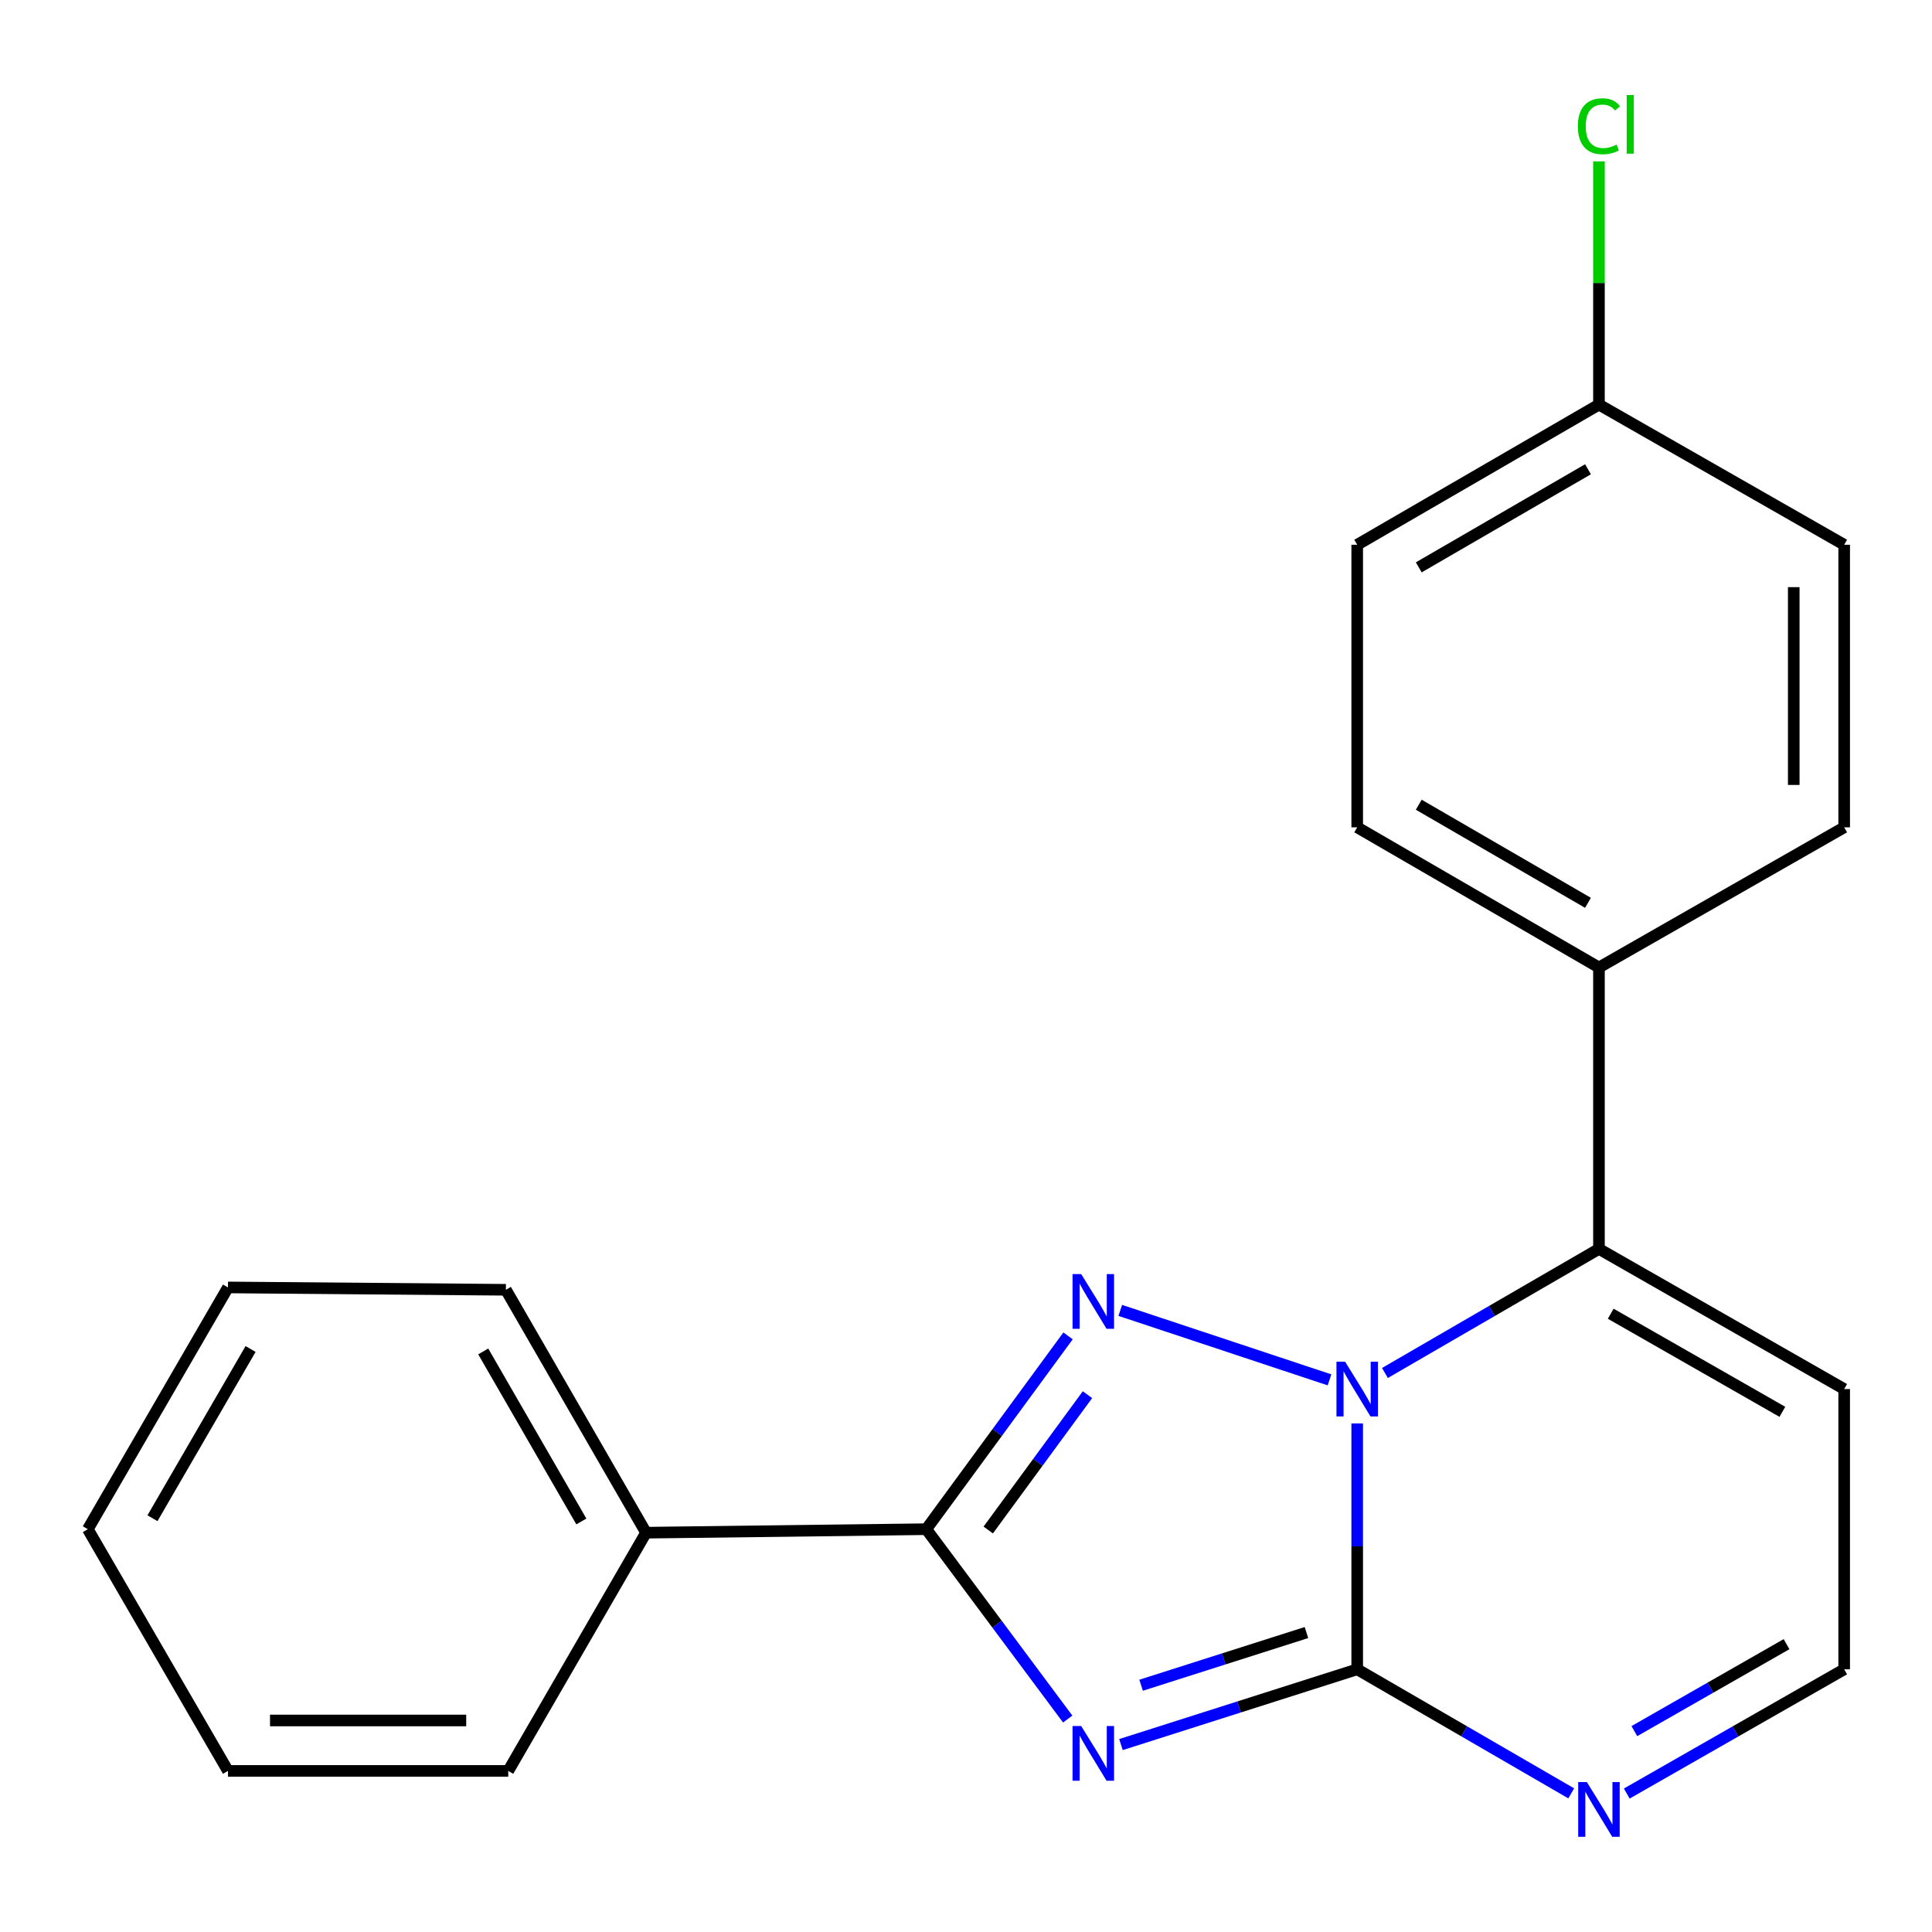 <?xml version='1.0' encoding='iso-8859-1'?>
<svg version='1.1' baseProfile='full'
              xmlns='http://www.w3.org/2000/svg'
                      xmlns:rdkit='http://www.rdkit.org/xml'
                      xmlns:xlink='http://www.w3.org/1999/xlink'
                  xml:space='preserve'
width='1000px' height='1000px' viewBox='0 0 1000 1000'>
<!-- END OF HEADER -->
<rect style='opacity:1.0;fill:#FFFFFF;stroke:none' width='1000' height='1000' x='0' y='0'> </rect>
<path class='bond-1' d='M 702.488,736.763 L 702.488,800.398' style='fill:none;fill-rule:evenodd;stroke:#0000FF;stroke-width:6px;stroke-linecap:butt;stroke-linejoin:miter;stroke-opacity:1' />
<path class='bond-1' d='M 702.488,800.398 L 702.488,864.033' style='fill:none;fill-rule:evenodd;stroke:#000000;stroke-width:6px;stroke-linecap:butt;stroke-linejoin:miter;stroke-opacity:1' />
<path class='bond-2' d='M 688.149,714.217 L 579.847,678.261' style='fill:none;fill-rule:evenodd;stroke:#0000FF;stroke-width:6px;stroke-linecap:butt;stroke-linejoin:miter;stroke-opacity:1' />
<path class='bond-4' d='M 716.843,710.654 L 772.23,678.544' style='fill:none;fill-rule:evenodd;stroke:#0000FF;stroke-width:6px;stroke-linecap:butt;stroke-linejoin:miter;stroke-opacity:1' />
<path class='bond-4' d='M 772.23,678.544 L 827.617,646.434' style='fill:none;fill-rule:evenodd;stroke:#000000;stroke-width:6px;stroke-linecap:butt;stroke-linejoin:miter;stroke-opacity:1' />
<path class='bond-0' d='M 580.21,902.992 L 641.349,883.513' style='fill:none;fill-rule:evenodd;stroke:#0000FF;stroke-width:6px;stroke-linecap:butt;stroke-linejoin:miter;stroke-opacity:1' />
<path class='bond-0' d='M 641.349,883.513 L 702.488,864.033' style='fill:none;fill-rule:evenodd;stroke:#000000;stroke-width:6px;stroke-linecap:butt;stroke-linejoin:miter;stroke-opacity:1' />
<path class='bond-0' d='M 590.627,872.275 L 633.424,858.64' style='fill:none;fill-rule:evenodd;stroke:#0000FF;stroke-width:6px;stroke-linecap:butt;stroke-linejoin:miter;stroke-opacity:1' />
<path class='bond-0' d='M 633.424,858.64 L 676.221,845.004' style='fill:none;fill-rule:evenodd;stroke:#000000;stroke-width:6px;stroke-linecap:butt;stroke-linejoin:miter;stroke-opacity:1' />
<path class='bond-21' d='M 552.645,889.778 L 516.047,840.642' style='fill:none;fill-rule:evenodd;stroke:#0000FF;stroke-width:6px;stroke-linecap:butt;stroke-linejoin:miter;stroke-opacity:1' />
<path class='bond-21' d='M 516.047,840.642 L 479.45,791.505' style='fill:none;fill-rule:evenodd;stroke:#000000;stroke-width:6px;stroke-linecap:butt;stroke-linejoin:miter;stroke-opacity:1' />
<path class='bond-5' d='M 702.488,864.033 L 757.875,896.137' style='fill:none;fill-rule:evenodd;stroke:#000000;stroke-width:6px;stroke-linecap:butt;stroke-linejoin:miter;stroke-opacity:1' />
<path class='bond-5' d='M 757.875,896.137 L 813.262,928.241' style='fill:none;fill-rule:evenodd;stroke:#0000FF;stroke-width:6px;stroke-linecap:butt;stroke-linejoin:miter;stroke-opacity:1' />
<path class='bond-3' d='M 552.823,691.441 L 516.136,741.473' style='fill:none;fill-rule:evenodd;stroke:#0000FF;stroke-width:6px;stroke-linecap:butt;stroke-linejoin:miter;stroke-opacity:1' />
<path class='bond-3' d='M 516.136,741.473 L 479.45,791.505' style='fill:none;fill-rule:evenodd;stroke:#000000;stroke-width:6px;stroke-linecap:butt;stroke-linejoin:miter;stroke-opacity:1' />
<path class='bond-3' d='M 562.869,721.887 L 537.188,756.91' style='fill:none;fill-rule:evenodd;stroke:#0000FF;stroke-width:6px;stroke-linecap:butt;stroke-linejoin:miter;stroke-opacity:1' />
<path class='bond-3' d='M 537.188,756.91 L 511.507,791.932' style='fill:none;fill-rule:evenodd;stroke:#000000;stroke-width:6px;stroke-linecap:butt;stroke-linejoin:miter;stroke-opacity:1' />
<path class='bond-9' d='M 479.45,791.505 L 334.393,793.318' style='fill:none;fill-rule:evenodd;stroke:#000000;stroke-width:6px;stroke-linecap:butt;stroke-linejoin:miter;stroke-opacity:1' />
<path class='bond-6' d='M 827.617,646.434 L 954.545,718.977' style='fill:none;fill-rule:evenodd;stroke:#000000;stroke-width:6px;stroke-linecap:butt;stroke-linejoin:miter;stroke-opacity:1' />
<path class='bond-6' d='M 833.703,679.98 L 922.553,730.76' style='fill:none;fill-rule:evenodd;stroke:#000000;stroke-width:6px;stroke-linecap:butt;stroke-linejoin:miter;stroke-opacity:1' />
<path class='bond-7' d='M 827.617,646.434 L 827.617,500.768' style='fill:none;fill-rule:evenodd;stroke:#000000;stroke-width:6px;stroke-linecap:butt;stroke-linejoin:miter;stroke-opacity:1' />
<path class='bond-22' d='M 842.012,928.336 L 898.279,896.185' style='fill:none;fill-rule:evenodd;stroke:#0000FF;stroke-width:6px;stroke-linecap:butt;stroke-linejoin:miter;stroke-opacity:1' />
<path class='bond-22' d='M 898.279,896.185 L 954.545,864.033' style='fill:none;fill-rule:evenodd;stroke:#000000;stroke-width:6px;stroke-linecap:butt;stroke-linejoin:miter;stroke-opacity:1' />
<path class='bond-22' d='M 845.941,896.025 L 885.327,873.519' style='fill:none;fill-rule:evenodd;stroke:#0000FF;stroke-width:6px;stroke-linecap:butt;stroke-linejoin:miter;stroke-opacity:1' />
<path class='bond-22' d='M 885.327,873.519 L 924.714,851.013' style='fill:none;fill-rule:evenodd;stroke:#000000;stroke-width:6px;stroke-linecap:butt;stroke-linejoin:miter;stroke-opacity:1' />
<path class='bond-8' d='M 954.545,718.977 L 954.545,864.033' style='fill:none;fill-rule:evenodd;stroke:#000000;stroke-width:6px;stroke-linecap:butt;stroke-linejoin:miter;stroke-opacity:1' />
<path class='bond-10' d='M 827.617,500.768 L 702.488,428.225' style='fill:none;fill-rule:evenodd;stroke:#000000;stroke-width:6px;stroke-linecap:butt;stroke-linejoin:miter;stroke-opacity:1' />
<path class='bond-10' d='M 821.941,467.303 L 734.35,416.523' style='fill:none;fill-rule:evenodd;stroke:#000000;stroke-width:6px;stroke-linecap:butt;stroke-linejoin:miter;stroke-opacity:1' />
<path class='bond-11' d='M 827.617,500.768 L 954.545,428.225' style='fill:none;fill-rule:evenodd;stroke:#000000;stroke-width:6px;stroke-linecap:butt;stroke-linejoin:miter;stroke-opacity:1' />
<path class='bond-16' d='M 334.393,793.318 L 261.85,667.593' style='fill:none;fill-rule:evenodd;stroke:#000000;stroke-width:6px;stroke-linecap:butt;stroke-linejoin:miter;stroke-opacity:1' />
<path class='bond-16' d='M 300.901,787.506 L 250.121,699.499' style='fill:none;fill-rule:evenodd;stroke:#000000;stroke-width:6px;stroke-linecap:butt;stroke-linejoin:miter;stroke-opacity:1' />
<path class='bond-17' d='M 334.393,793.318 L 263.068,916.62' style='fill:none;fill-rule:evenodd;stroke:#000000;stroke-width:6px;stroke-linecap:butt;stroke-linejoin:miter;stroke-opacity:1' />
<path class='bond-14' d='M 702.488,428.225 L 702.488,281.965' style='fill:none;fill-rule:evenodd;stroke:#000000;stroke-width:6px;stroke-linecap:butt;stroke-linejoin:miter;stroke-opacity:1' />
<path class='bond-13' d='M 954.545,428.225 L 954.545,281.965' style='fill:none;fill-rule:evenodd;stroke:#000000;stroke-width:6px;stroke-linecap:butt;stroke-linejoin:miter;stroke-opacity:1' />
<path class='bond-13' d='M 928.44,406.286 L 928.44,303.904' style='fill:none;fill-rule:evenodd;stroke:#000000;stroke-width:6px;stroke-linecap:butt;stroke-linejoin:miter;stroke-opacity:1' />
<path class='bond-12' d='M 827.617,209.422 L 954.545,281.965' style='fill:none;fill-rule:evenodd;stroke:#000000;stroke-width:6px;stroke-linecap:butt;stroke-linejoin:miter;stroke-opacity:1' />
<path class='bond-15' d='M 827.617,209.422 L 827.617,146.477' style='fill:none;fill-rule:evenodd;stroke:#000000;stroke-width:6px;stroke-linecap:butt;stroke-linejoin:miter;stroke-opacity:1' />
<path class='bond-15' d='M 827.617,146.477 L 827.617,83.532' style='fill:none;fill-rule:evenodd;stroke:#00CC00;stroke-width:6px;stroke-linecap:butt;stroke-linejoin:miter;stroke-opacity:1' />
<path class='bond-23' d='M 827.617,209.422 L 702.488,281.965' style='fill:none;fill-rule:evenodd;stroke:#000000;stroke-width:6px;stroke-linecap:butt;stroke-linejoin:miter;stroke-opacity:1' />
<path class='bond-23' d='M 821.941,242.888 L 734.35,293.668' style='fill:none;fill-rule:evenodd;stroke:#000000;stroke-width:6px;stroke-linecap:butt;stroke-linejoin:miter;stroke-opacity:1' />
<path class='bond-19' d='M 261.85,667.593 L 117.997,666.375' style='fill:none;fill-rule:evenodd;stroke:#000000;stroke-width:6px;stroke-linecap:butt;stroke-linejoin:miter;stroke-opacity:1' />
<path class='bond-18' d='M 263.068,916.62 L 117.997,916.62' style='fill:none;fill-rule:evenodd;stroke:#000000;stroke-width:6px;stroke-linecap:butt;stroke-linejoin:miter;stroke-opacity:1' />
<path class='bond-18' d='M 241.308,890.515 L 139.758,890.515' style='fill:none;fill-rule:evenodd;stroke:#000000;stroke-width:6px;stroke-linecap:butt;stroke-linejoin:miter;stroke-opacity:1' />
<path class='bond-20' d='M 117.997,916.62 L 45.455,791.505' style='fill:none;fill-rule:evenodd;stroke:#000000;stroke-width:6px;stroke-linecap:butt;stroke-linejoin:miter;stroke-opacity:1' />
<path class='bond-24' d='M 117.997,666.375 L 45.455,791.505' style='fill:none;fill-rule:evenodd;stroke:#000000;stroke-width:6px;stroke-linecap:butt;stroke-linejoin:miter;stroke-opacity:1' />
<path class='bond-24' d='M 129.7,698.238 L 78.92,785.828' style='fill:none;fill-rule:evenodd;stroke:#000000;stroke-width:6px;stroke-linecap:butt;stroke-linejoin:miter;stroke-opacity:1' />
<path  class='atom-0' d='M 696.228 704.817
L 705.508 719.817
Q 706.428 721.297, 707.908 723.977
Q 709.388 726.657, 709.468 726.817
L 709.468 704.817
L 713.228 704.817
L 713.228 733.137
L 709.348 733.137
L 699.388 716.737
Q 698.228 714.817, 696.988 712.617
Q 695.788 710.417, 695.428 709.737
L 695.428 733.137
L 691.748 733.137
L 691.748 704.817
L 696.228 704.817
' fill='#0000FF'/>
<path  class='atom-1' d='M 559.626 893.396
L 568.906 908.396
Q 569.826 909.876, 571.306 912.556
Q 572.786 915.236, 572.866 915.396
L 572.866 893.396
L 576.626 893.396
L 576.626 921.716
L 572.746 921.716
L 562.786 905.316
Q 561.626 903.396, 560.386 901.196
Q 559.186 898.996, 558.826 898.316
L 558.826 921.716
L 555.146 921.716
L 555.146 893.396
L 559.626 893.396
' fill='#0000FF'/>
<path  class='atom-3' d='M 559.626 659.467
L 568.906 674.467
Q 569.826 675.947, 571.306 678.627
Q 572.786 681.307, 572.866 681.467
L 572.866 659.467
L 576.626 659.467
L 576.626 687.787
L 572.746 687.787
L 562.786 671.387
Q 561.626 669.467, 560.386 667.267
Q 559.186 665.067, 558.826 664.387
L 558.826 687.787
L 555.146 687.787
L 555.146 659.467
L 559.626 659.467
' fill='#0000FF'/>
<path  class='atom-6' d='M 821.357 922.402
L 830.637 937.402
Q 831.557 938.882, 833.037 941.562
Q 834.517 944.242, 834.597 944.402
L 834.597 922.402
L 838.357 922.402
L 838.357 950.722
L 834.477 950.722
L 824.517 934.322
Q 823.357 932.402, 822.117 930.202
Q 820.917 928.002, 820.557 927.322
L 820.557 950.722
L 816.877 950.722
L 816.877 922.402
L 821.357 922.402
' fill='#0000FF'/>
<path  class='atom-16' d='M 816.697 65.346
Q 816.697 58.306, 819.977 54.626
Q 823.297 50.906, 829.577 50.906
Q 835.417 50.906, 838.537 55.026
L 835.897 57.186
Q 833.617 54.186, 829.577 54.186
Q 825.297 54.186, 823.017 57.066
Q 820.777 59.906, 820.777 65.346
Q 820.777 70.946, 823.097 73.826
Q 825.457 76.706, 830.017 76.706
Q 833.137 76.706, 836.777 74.826
L 837.897 77.826
Q 836.417 78.786, 834.177 79.346
Q 831.937 79.906, 829.457 79.906
Q 823.297 79.906, 819.977 76.146
Q 816.697 72.386, 816.697 65.346
' fill='#00CC00'/>
<path  class='atom-16' d='M 841.977 49.186
L 845.657 49.186
L 845.657 79.546
L 841.977 79.546
L 841.977 49.186
' fill='#00CC00'/>
</svg>
